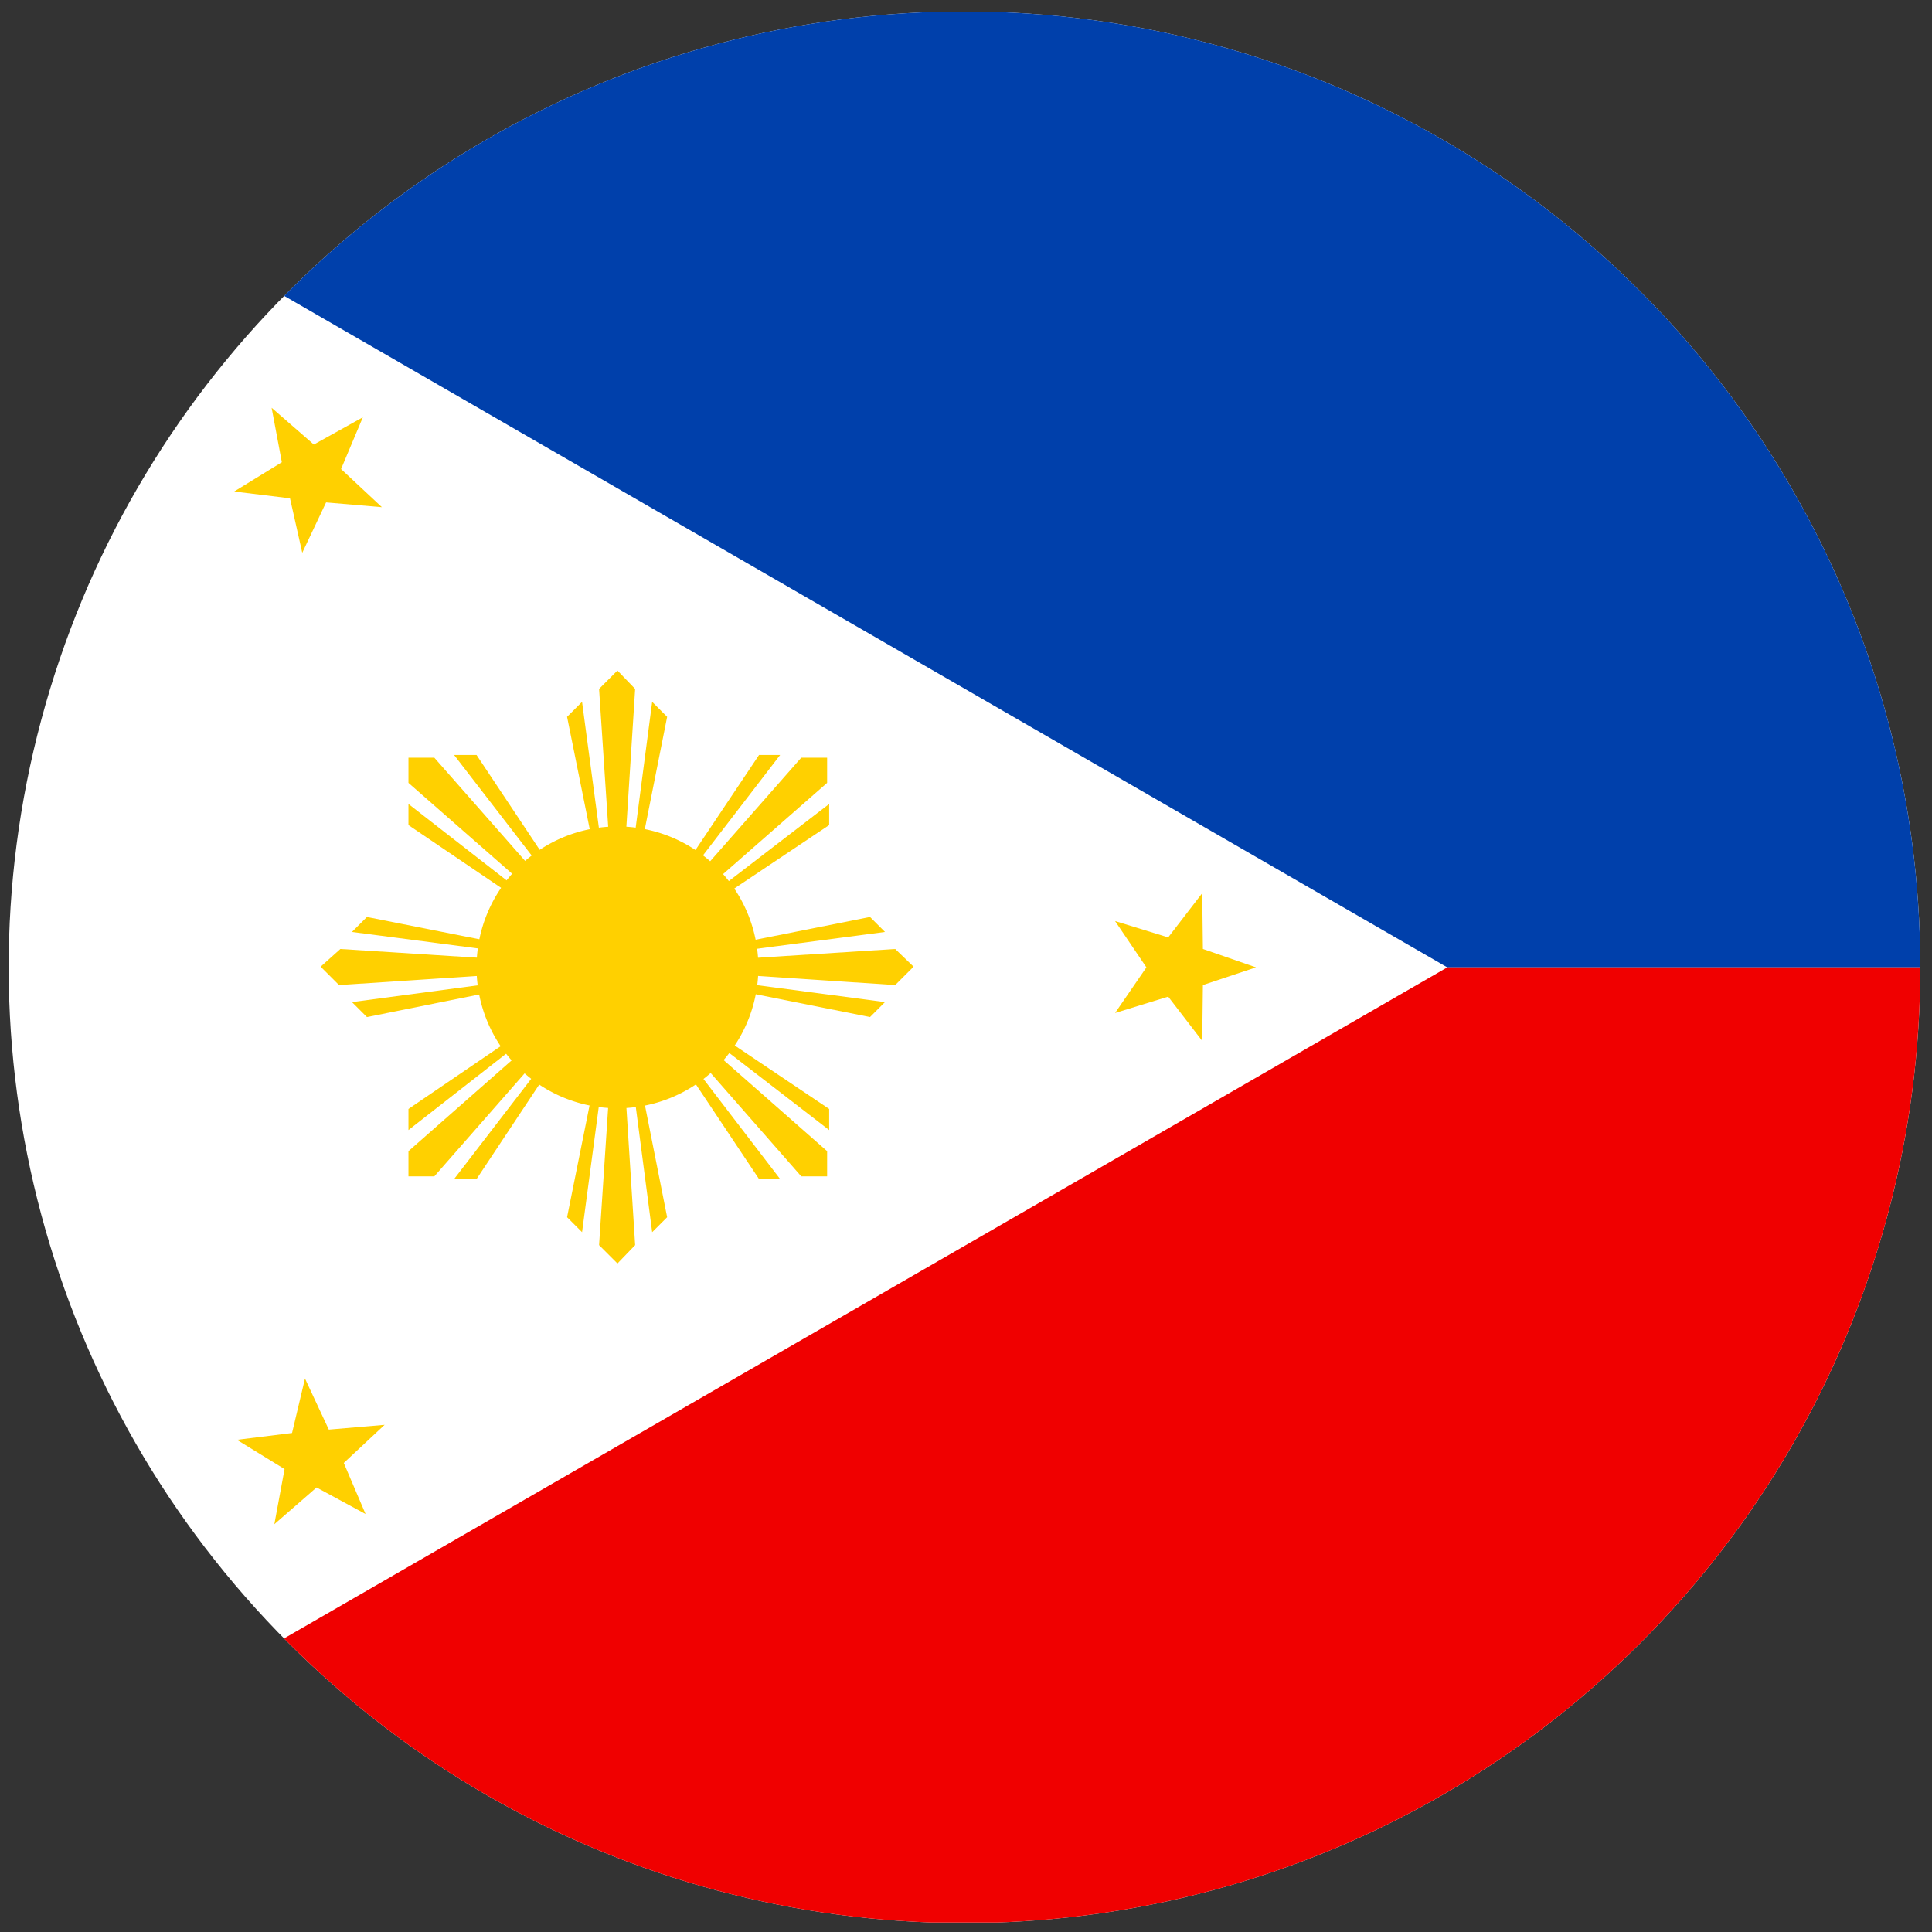 <svg id="Layer_1" data-name="Layer 1" xmlns="http://www.w3.org/2000/svg" xmlns:xlink="http://www.w3.org/1999/xlink" viewBox="0 0 28.38 28.38">
  <rect x="0" y="0" width="28.38" height="28.38" fill="#333333" stroke="none"/>
  <defs>
    <style>
      .cls-1 {
        fill: none;
      }

      .cls-2 {
        clip-path: url(#clip-path);
      }

      .cls-3 {
        fill: #fff;
      }

      .cls-4 {
        fill: #0040ab;
      }

      .cls-5 {
        fill: #f00000;
      }

      .cls-6 {
        fill: #ffd000;
      }
    </style>
    <clipPath id="clip-path">
      <circle class="cls-1" cx="14.17" cy="14.21" r="14.04" transform="translate(-5.9 14.18) rotate(-45)"/>
    </clipPath>
  </defs>
  <g class="cls-2">
    <g>
      <rect class="cls-3" x="-3.06" y="0.17" width="42.11" height="28.07"/>
      <g>
        <polygon class="cls-4" points="39.06 14.21 39.06 0.17 -3.06 0.17 21.26 14.21 39.06 14.21"/>
        <polygon class="cls-5" points="39.06 14.21 21.26 14.21 -3.06 28.24 39.06 28.24 39.06 14.21"/>
      </g>
      <g>
        <path class="cls-6" d="M9.07,12.14A2.07,2.07,0,1,1,7,14.2,2.07,2.07,0,0,1,9.07,12.14Z"/>
        <g>
          <g id="h">
            <path class="cls-6" d="M4.71,14.2l.27.27,4.09-.27L5,13.94Z"/>
            <path id="g" class="cls-6" d="M5.17,14.72l.22.22,3.68-.74Z"/>
            <path id="g-2" data-name="g" class="cls-6" d="M5.17,13.69l.22-.22,3.68.73Z"/>
          </g>
          <g id="i">
            <g id="h-2" data-name="h">
              <path class="cls-6" d="M6,11.13v.37l3.08,2.7-2.7-3.07Z"/>
              <path id="g-3" data-name="g" class="cls-6" d="M6,11.81v.31L9.07,14.2Z"/>
              <path id="g-4" data-name="g" class="cls-6" d="M6.67,11.09H7L9.07,14.2Z"/>
            </g>
          </g>
          <g>
            <g id="j">
              <g id="h-3" data-name="h">
                <path class="cls-6" d="M9.07,9.85l-.27.27.27,4.08.26-4.08Z"/>
                <path id="g-5" data-name="g" class="cls-6" d="M8.55,10.31l-.22.22.74,3.67Z"/>
                <path id="g-6" data-name="g" class="cls-6" d="M9.58,10.31l.22.22L9.07,14.2Z"/>
              </g>
              <g id="i-2" data-name="i">
                <g id="h-4" data-name="h">
                  <path class="cls-6" d="M12.15,11.13h-.38L9.07,14.2l3.08-2.7Z"/>
                  <path id="g-7" data-name="g" class="cls-6" d="M11.46,11.09h-.31L9.07,14.2Z"/>
                  <path id="g-8" data-name="g" class="cls-6" d="M12.18,11.81v.31L9.07,14.2Z"/>
                </g>
              </g>
            </g>
            <g>
              <g id="h-5" data-name="h">
                <path class="cls-6" d="M13.42,14.2l-.27-.26-4.08.26,4.08.27Z"/>
                <path id="g-9" data-name="g" class="cls-6" d="M13,13.69l-.22-.22-3.67.73Z"/>
                <path id="g-10" data-name="g" class="cls-6" d="M13,14.72l-.22.22L9.07,14.2Z"/>
              </g>
              <g id="i-3" data-name="i">
                <g id="h-6" data-name="h">
                  <path class="cls-6" d="M12.15,17.28v-.37L9.07,14.2l2.7,3.08Z"/>
                  <path id="g-11" data-name="g" class="cls-6" d="M12.18,16.6v-.31L9.07,14.2Z"/>
                  <path id="g-12" data-name="g" class="cls-6" d="M11.46,17.32h-.31L9.07,14.2Z"/>
                </g>
              </g>
              <g>
                <g id="j-2" data-name="j">
                  <g id="h-7" data-name="h">
                    <path class="cls-6" d="M9.07,18.56l.26-.27L9.07,14.2,8.8,18.29Z"/>
                    <path id="g-13" data-name="g" class="cls-6" d="M9.58,18.1l.22-.22L9.07,14.2Z"/>
                    <path id="g-14" data-name="g" class="cls-6" d="M8.55,18.1l-.22-.22.74-3.68Z"/>
                  </g>
                  <g id="i-4" data-name="i">
                    <g id="h-8" data-name="h">
                      <path class="cls-6" d="M6,17.28h.38l2.7-3.08L6,16.91Z"/>
                      <path id="g-15" data-name="g" class="cls-6" d="M6.67,17.32H7L9.07,14.2Z"/>
                      <path id="g-16" data-name="g" class="cls-6" d="M6,16.6v-.31L9.07,14.2Z"/>
                    </g>
                  </g>
                </g>
                <g>
                  <polygon class="cls-6" points="17.67 13.94 17.66 13.12 17.16 13.77 16.38 13.53 16.84 14.21 16.38 14.88 17.16 14.64 17.66 15.29 17.67 14.47 18.45 14.21 17.67 13.94"/>
                  <g>
                    <polygon class="cls-6" points="5.65 20.93 4.83 21 4.48 20.25 4.29 21.05 3.48 21.15 4.18 21.58 4.03 22.39 4.65 21.85 5.37 22.24 5.05 21.49 5.65 20.93"/>
                    <polygon class="cls-6" points="5.01 6.89 5.33 6.13 4.61 6.53 3.99 5.99 4.14 6.79 3.44 7.22 4.26 7.32 4.44 8.12 4.79 7.38 5.61 7.45 5.01 6.89"/>
                  </g>
                </g>
              </g>
            </g>
          </g>
        </g>
      </g>
    </g>
  </g>
</svg>
